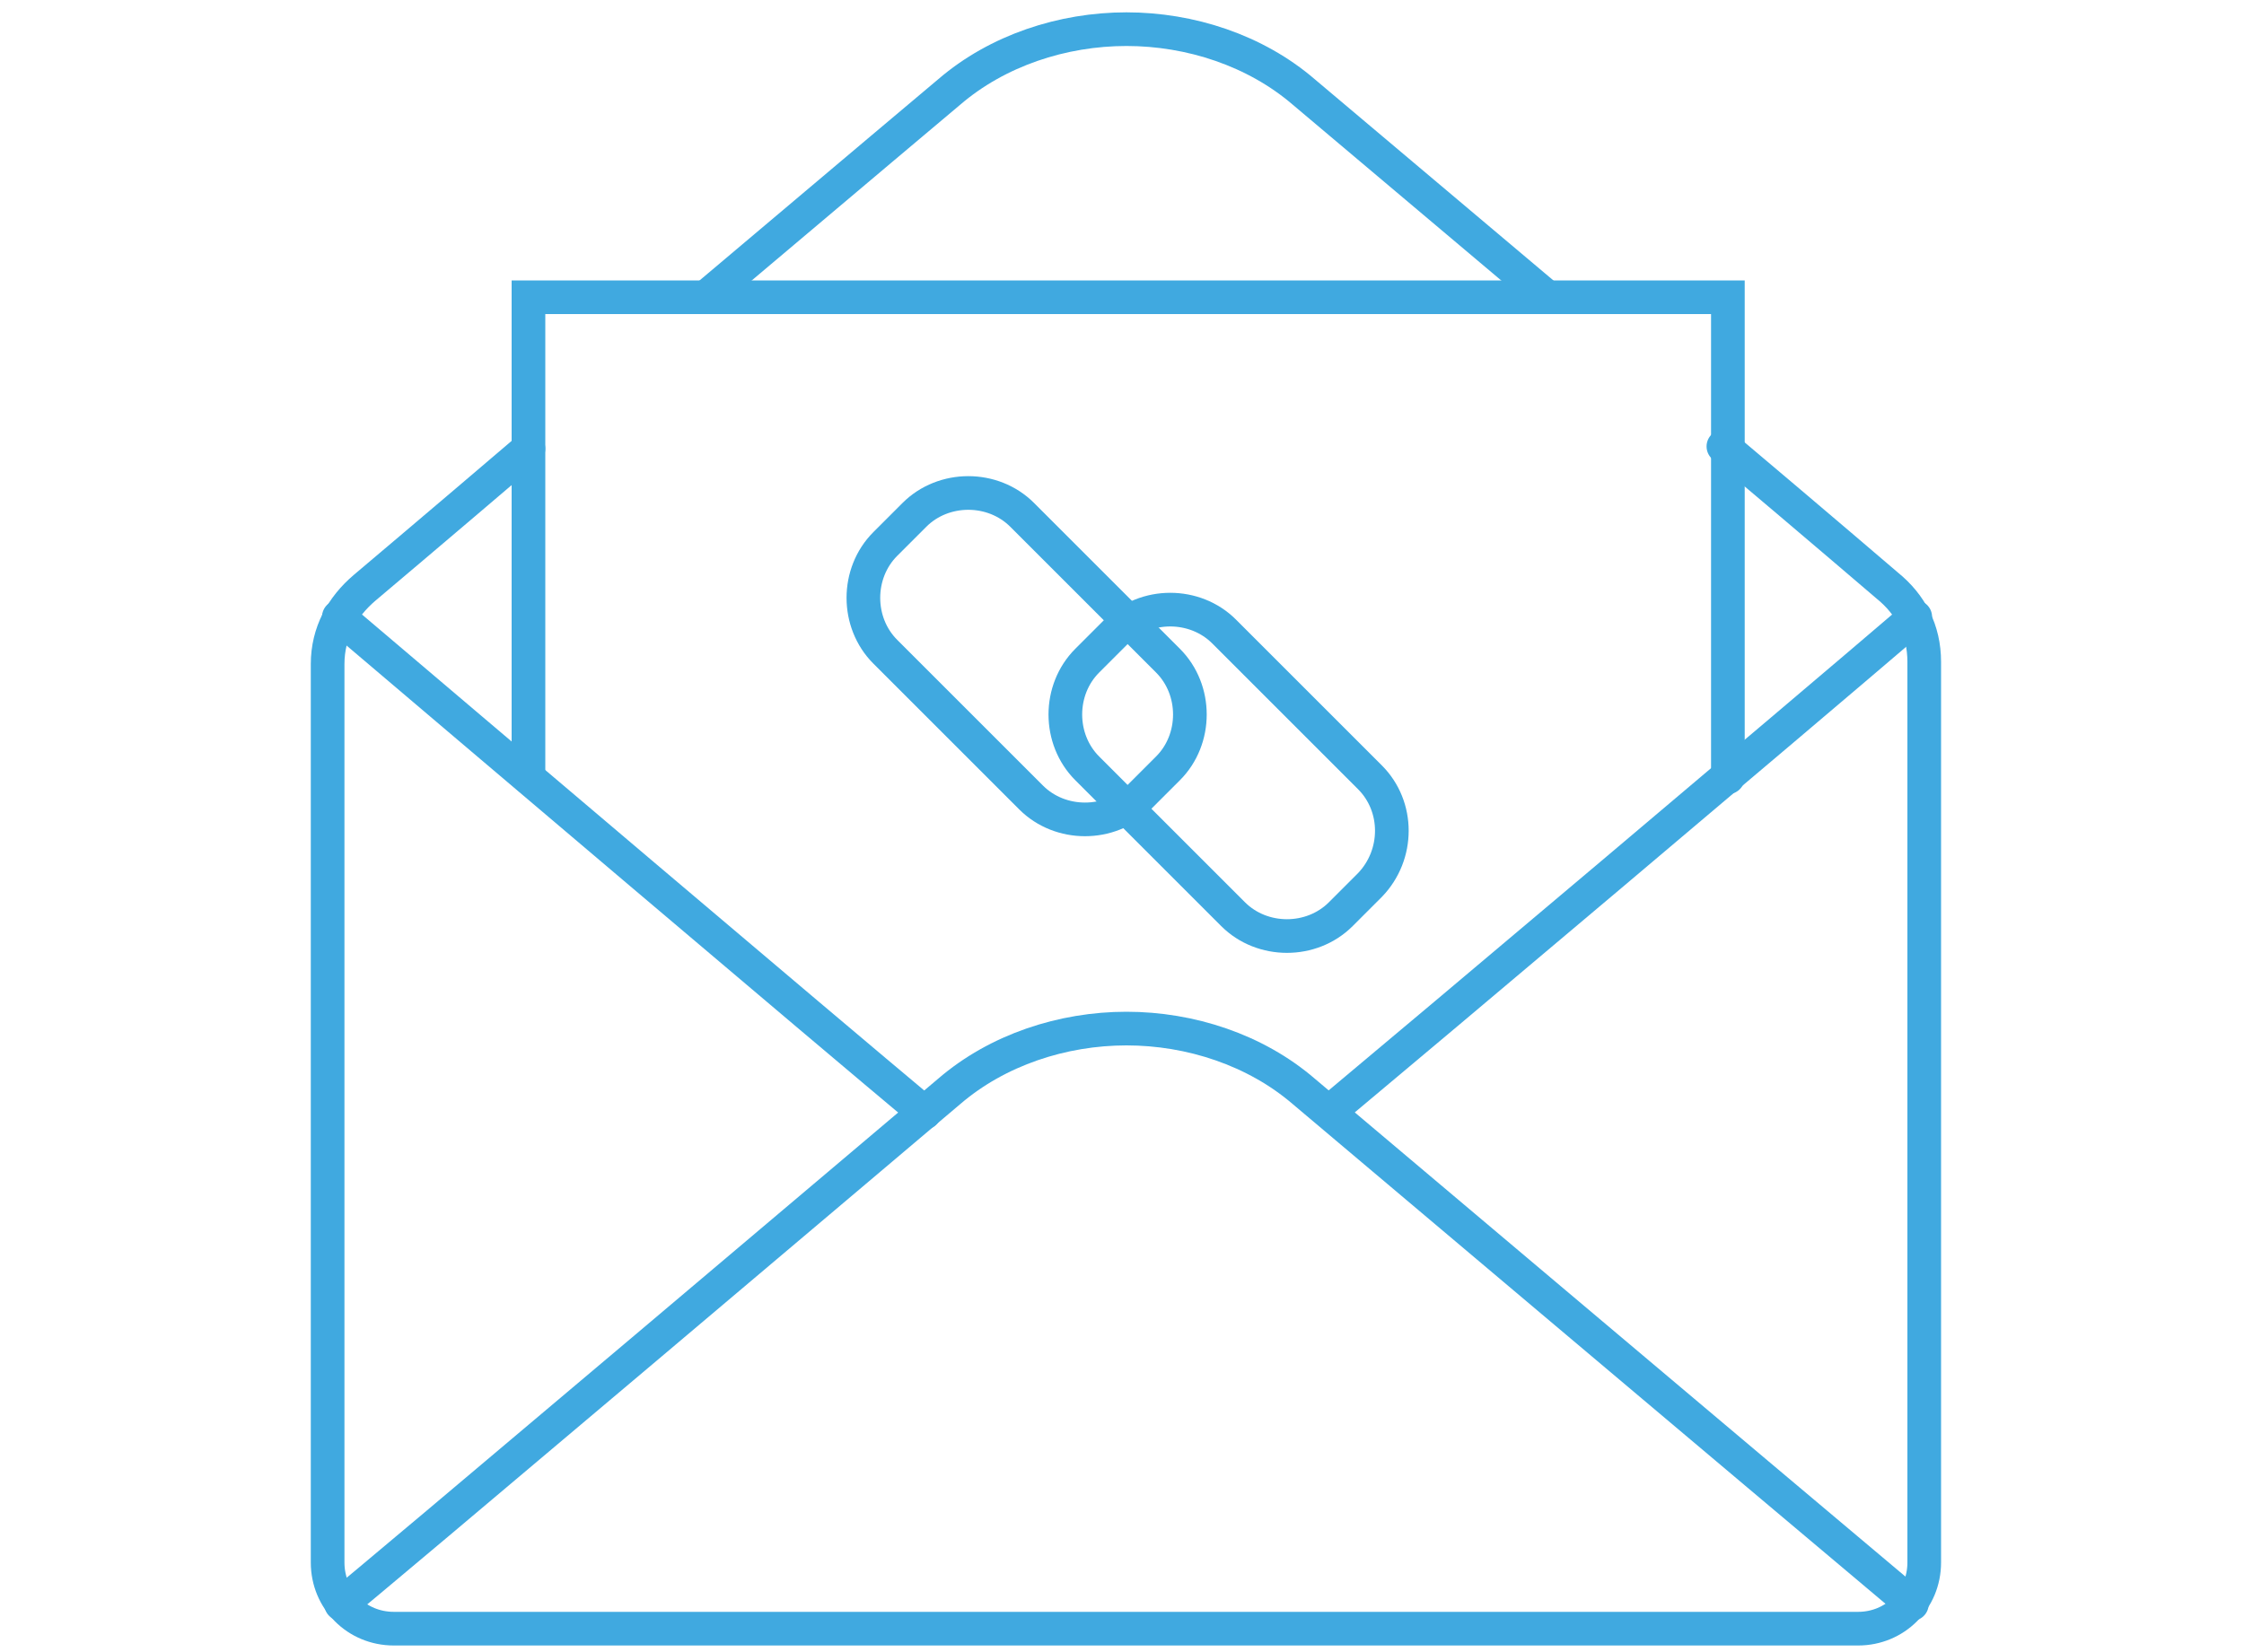 <?xml version="1.0" encoding="utf-8"?>
<!-- Generator: Adobe Illustrator 25.3.1, SVG Export Plug-In . SVG Version: 6.00 Build 0)  -->
<svg version="1.1" id="Calque_1" xmlns="http://www.w3.org/2000/svg" xmlns:xlink="http://www.w3.org/1999/xlink" x="0px" y="0px"
	 viewBox="0 0 200 147.3" style="enable-background:new 0 0 200 147.3;" xml:space="preserve">
<style type="text/css">
	.st0{fill:none;stroke:#40A9E0;stroke-width:3;stroke-linecap:round;stroke-miterlimit:10;}
</style>
<g>
	<g>
		<path class="st0" d="M170.4,143c-12.5-10.5-54.2-45.7-54.2-45.7c-4.3-3.7-10.1-5.6-15.8-5.6c-5.7,0-11.5,1.9-15.8,5.6
			c0,0-54,45.7-54.2,45.7"/>
		<path class="st0" d="M82.4,99.2C73.3,91.6,41.5,64.6,30.2,55"/>
		<path class="st0" d="M170.7,55c-11.8,10.1-43.1,36.5-52.2,44.1"/>
		<polyline class="st0" points="47.1,69.3 47.1,26.5 154,26.5 154,69.3 		"/>
		<g>
			<path class="st0" d="M47.1,40c-8.2,7-14.6,12.4-14.6,12.4c-2,1.7-3.3,4-3.3,6.8v80.1c0,3.3,2.6,5.9,5.9,5.9h130.5
				c3.3,0,5.9-2.6,5.9-5.9V59c0-2.8-1.2-5.1-3.3-6.8c0,0-6.3-5.4-14.6-12.4"/>
			<path class="st0" d="M137.9,26.5c-12.7-10.7-21.7-18.3-21.7-18.3c-4.3-3.7-10.1-5.6-15.8-5.6c-5.7,0-11.5,1.9-15.8,5.6
				c0,0-8.8,7.4-21.7,18.3"/>
		</g>
	</g>
	<g>
		<path class="st0" d="M104.1,68.5l-2.6,2.6c-2.6,2.6-7,2.6-9.6,0l-13-13c-2.6-2.6-2.6-7,0-9.6l2.6-2.6c2.6-2.6,7-2.6,9.6,0l13,13
			C106.7,61.5,106.7,65.9,104.1,68.5z"/>
		<path class="st0" d="M122.1,78.9l-2.6,2.6c-2.6,2.6-7,2.6-9.6,0l-13-13c-2.6-2.6-2.6-7,0-9.6l2.6-2.6c2.6-2.6,7-2.6,9.6,0l13,13
			C124.7,71.9,124.7,76.2,122.1,78.9z"/>
	</g>
</g>
</svg>
